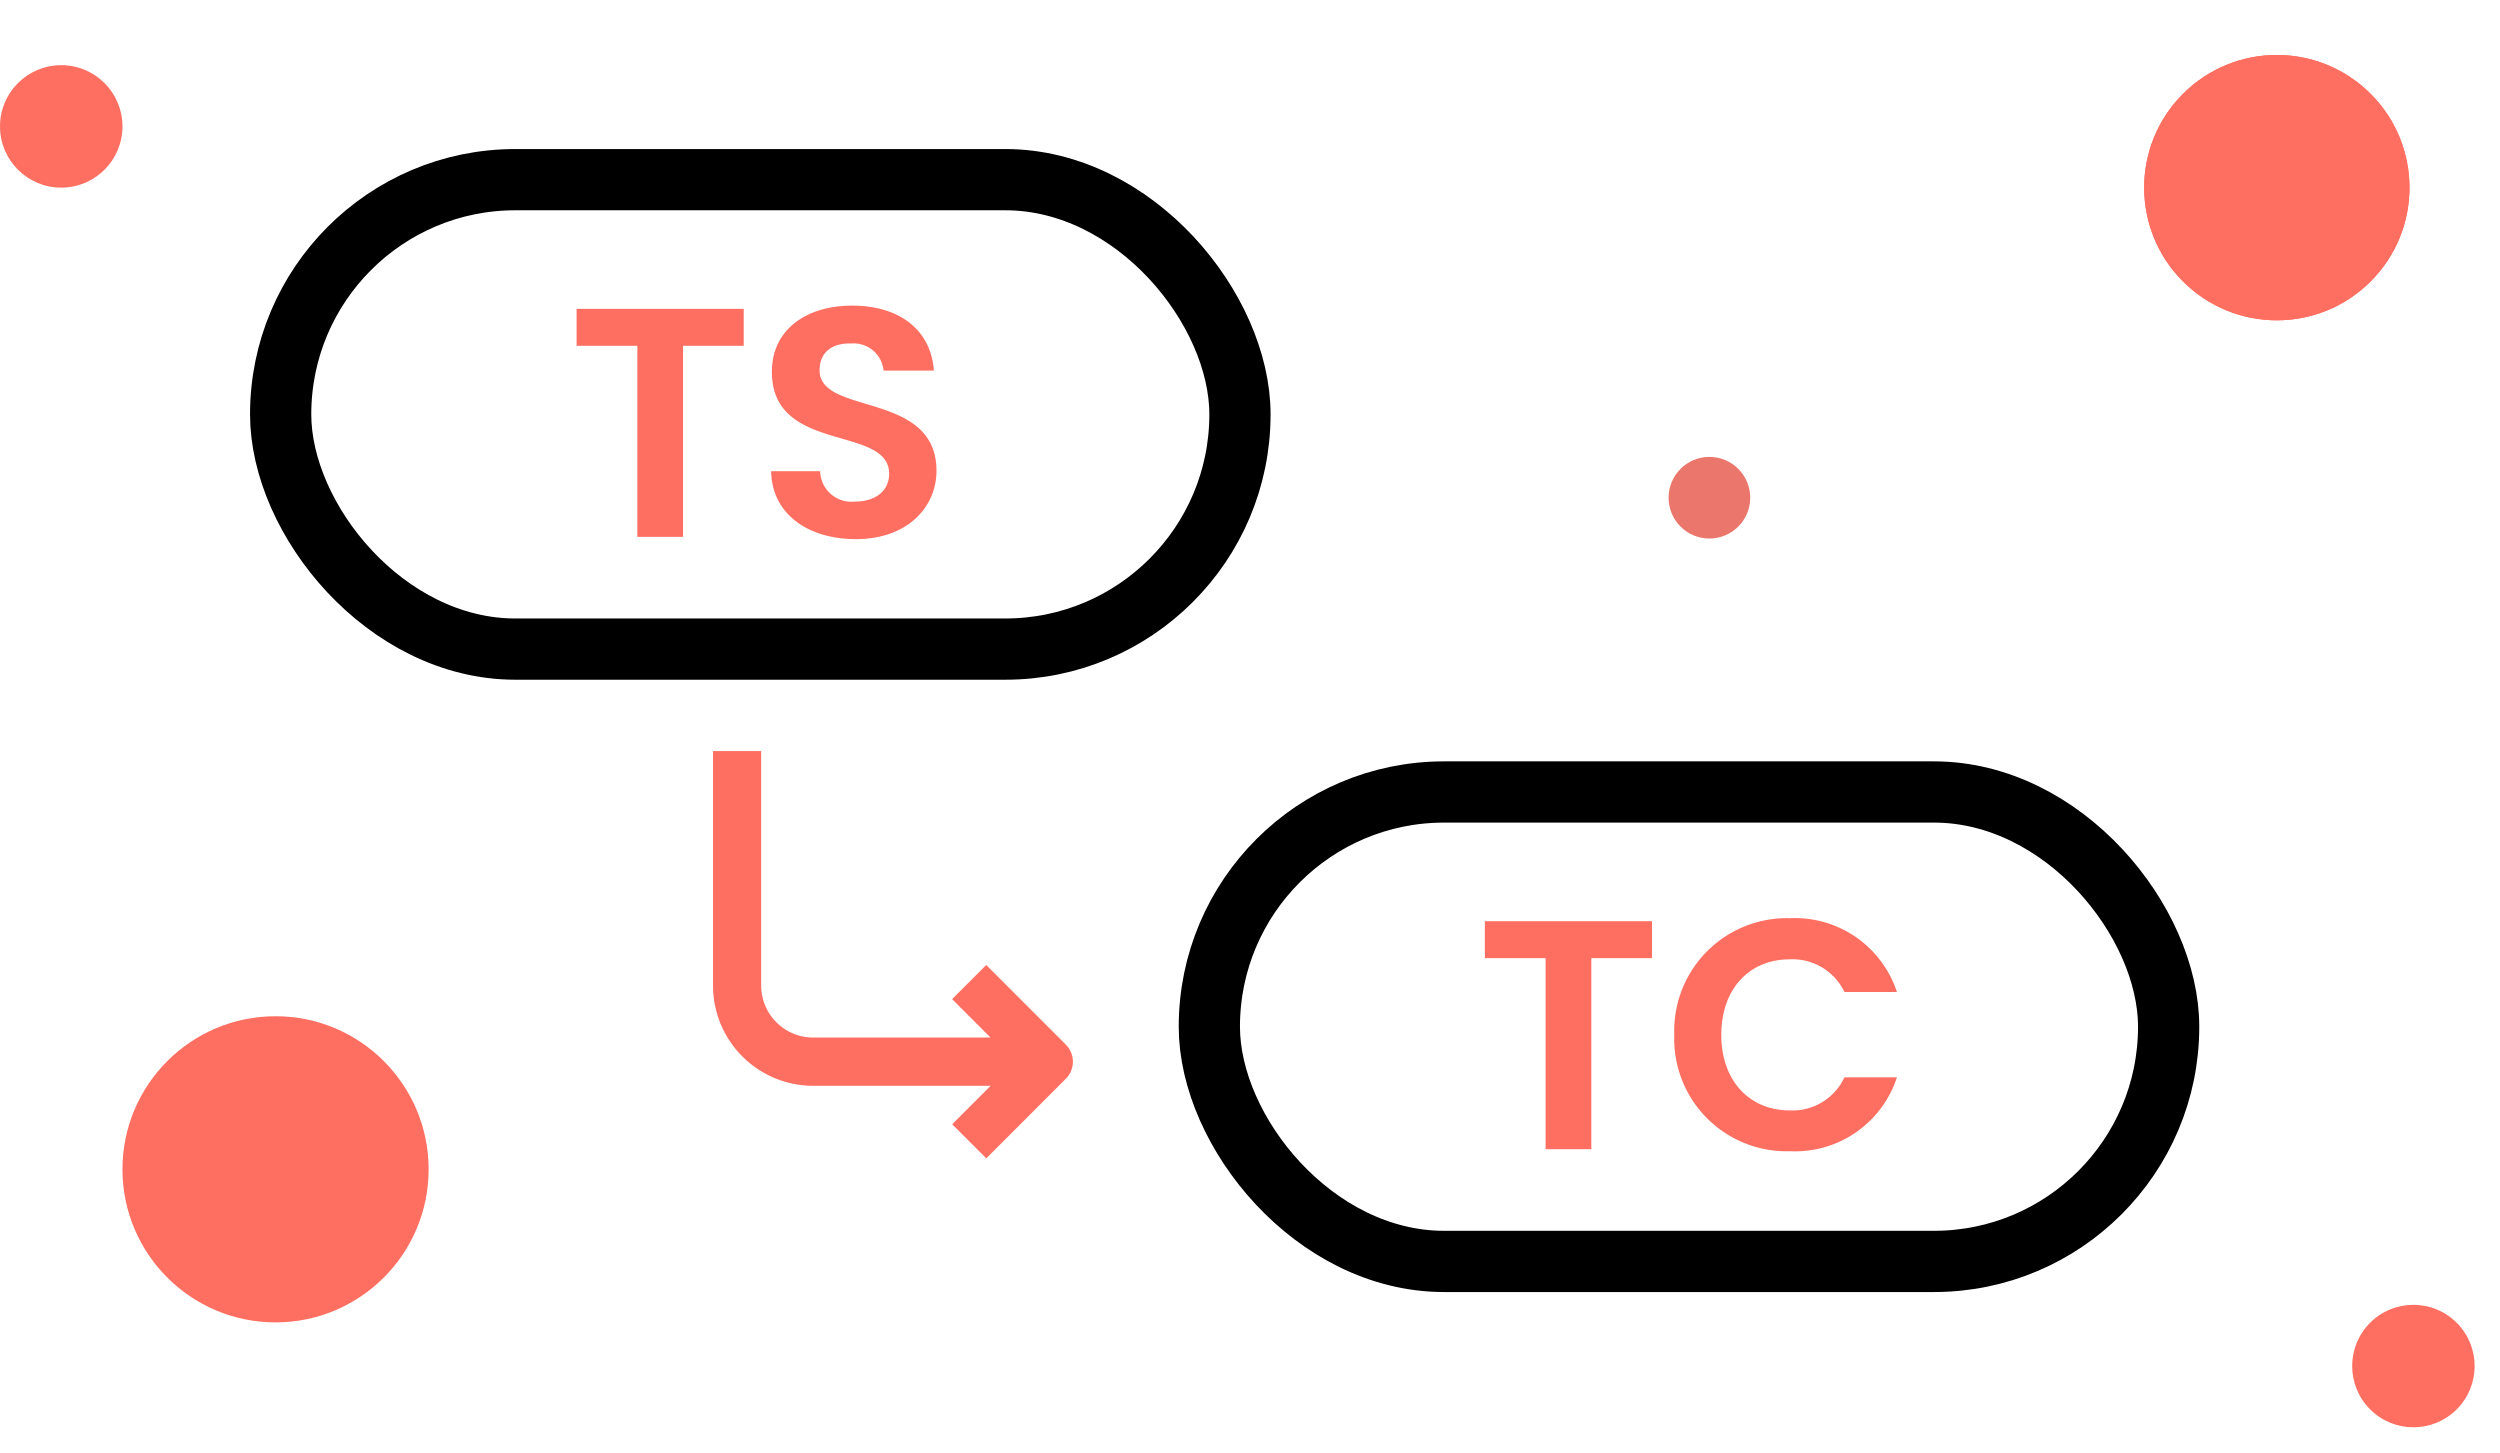 <svg xmlns="http://www.w3.org/2000/svg" width="122.484" height="71.171" viewBox="0 0 122.484 71.171">
  <g id="Group_1458" data-name="Group 1458" transform="translate(-620.258 -529.744)">
    <circle id="Ellipse_7" data-name="Ellipse 7" cx="3" cy="3" r="3" transform="translate(620.258 532.937)" fill="#ff6f61"/>
    <circle id="Ellipse_10" data-name="Ellipse 10" cx="3" cy="3" r="3" transform="translate(742.742 596.672) rotate(135)" fill="#ff6f61"/>
    <circle id="Ellipse_6" data-name="Ellipse 6" cx="2" cy="2" r="2" transform="translate(702.008 552.129)" fill="#eb766b"/>
    <circle id="Ellipse_8" data-name="Ellipse 8" cx="7.5" cy="7.5" r="7.5" transform="translate(626.258 579.533)" fill="#ff6f61"/>
    <g id="Ellipse_11" data-name="Ellipse 11" transform="translate(741 538.937) rotate(135)" fill="#ff6f61" stroke="#ff6f61" stroke-width="1">
      <circle cx="6.5" cy="6.5" r="6.5" stroke="none"/>
      <circle cx="6.5" cy="6.5" r="6" fill="none"/>
    </g>
    <g id="Group_1384" data-name="Group 1384" transform="translate(-6.571 74.36)">
      <path id="Path_4449" data-name="Path 4449" d="M.512-9.36H3.488V0h2.24V-9.36H8.7v-1.808H.512ZM18.144-3.232c0-3.936-5.728-2.688-5.728-4.928,0-.912.656-1.344,1.536-1.312a1.474,1.474,0,0,1,1.6,1.328h2.464c-.144-2.016-1.712-3.184-4-3.184-2.3,0-3.936,1.216-3.936,3.232-.016,4.048,5.744,2.592,5.744,5.008,0,.8-.624,1.36-1.68,1.36a1.533,1.533,0,0,1-1.7-1.488h-2.4C10.08-1.1,11.872.112,14.192.112,16.736.112,18.144-1.472,18.144-3.232Z" transform="translate(654.567 481.686)" fill="#ff6f61"/>
      <path id="Path_4448" data-name="Path 4448" d="M.512-9.36H3.488V0h2.24V-9.36H8.7v-1.808H.512ZM9.792-5.6A5.506,5.506,0,0,0,15.456.1,5.244,5.244,0,0,0,20.7-3.52H18.128A2.8,2.8,0,0,1,15.44-1.9c-1.952,0-3.344-1.44-3.344-3.7,0-2.272,1.392-3.7,3.344-3.7a2.816,2.816,0,0,1,2.688,1.6H20.7a5.263,5.263,0,0,0-5.248-3.616A5.52,5.52,0,0,0,9.792-5.6Z" transform="translate(699.066 511.686)" fill="#ff6f61"/>
      <g id="Rectangle_3620" data-name="Rectangle 3620" transform="translate(639.079 462.686)" fill="none" stroke="#000" stroke-width="3">
        <rect width="50" height="26" rx="13" stroke="none"/>
        <rect x="1.5" y="1.5" width="47" height="23" rx="11.5" fill="none"/>
      </g>
      <g id="Rectangle_3622" data-name="Rectangle 3622" transform="translate(684.579 492.686)" fill="none" stroke="#000" stroke-width="3">
        <rect width="50" height="26" rx="13" stroke="none"/>
        <rect x="1.5" y="1.5" width="47" height="23" rx="11.5" fill="none"/>
      </g>
      <path id="Path_4447" data-name="Path 4447" d="M62.915,24.843v9.3l2.134-2.134,1.317,1.317-3.724,3.724a.933.933,0,0,1-1.317,0L57.6,33.329l1.317-1.317,2.134,2.134v-9.3a4.66,4.66,0,0,1,4.655-4.655H76.95V22.05H65.708a2.8,2.8,0,0,0-2.793,2.793Z" transform="translate(641.822 569.383) rotate(-90)" fill="#ff6f61" stroke="#ff6f61" stroke-width="0.5"/>
    </g>
  </g>
</svg>
